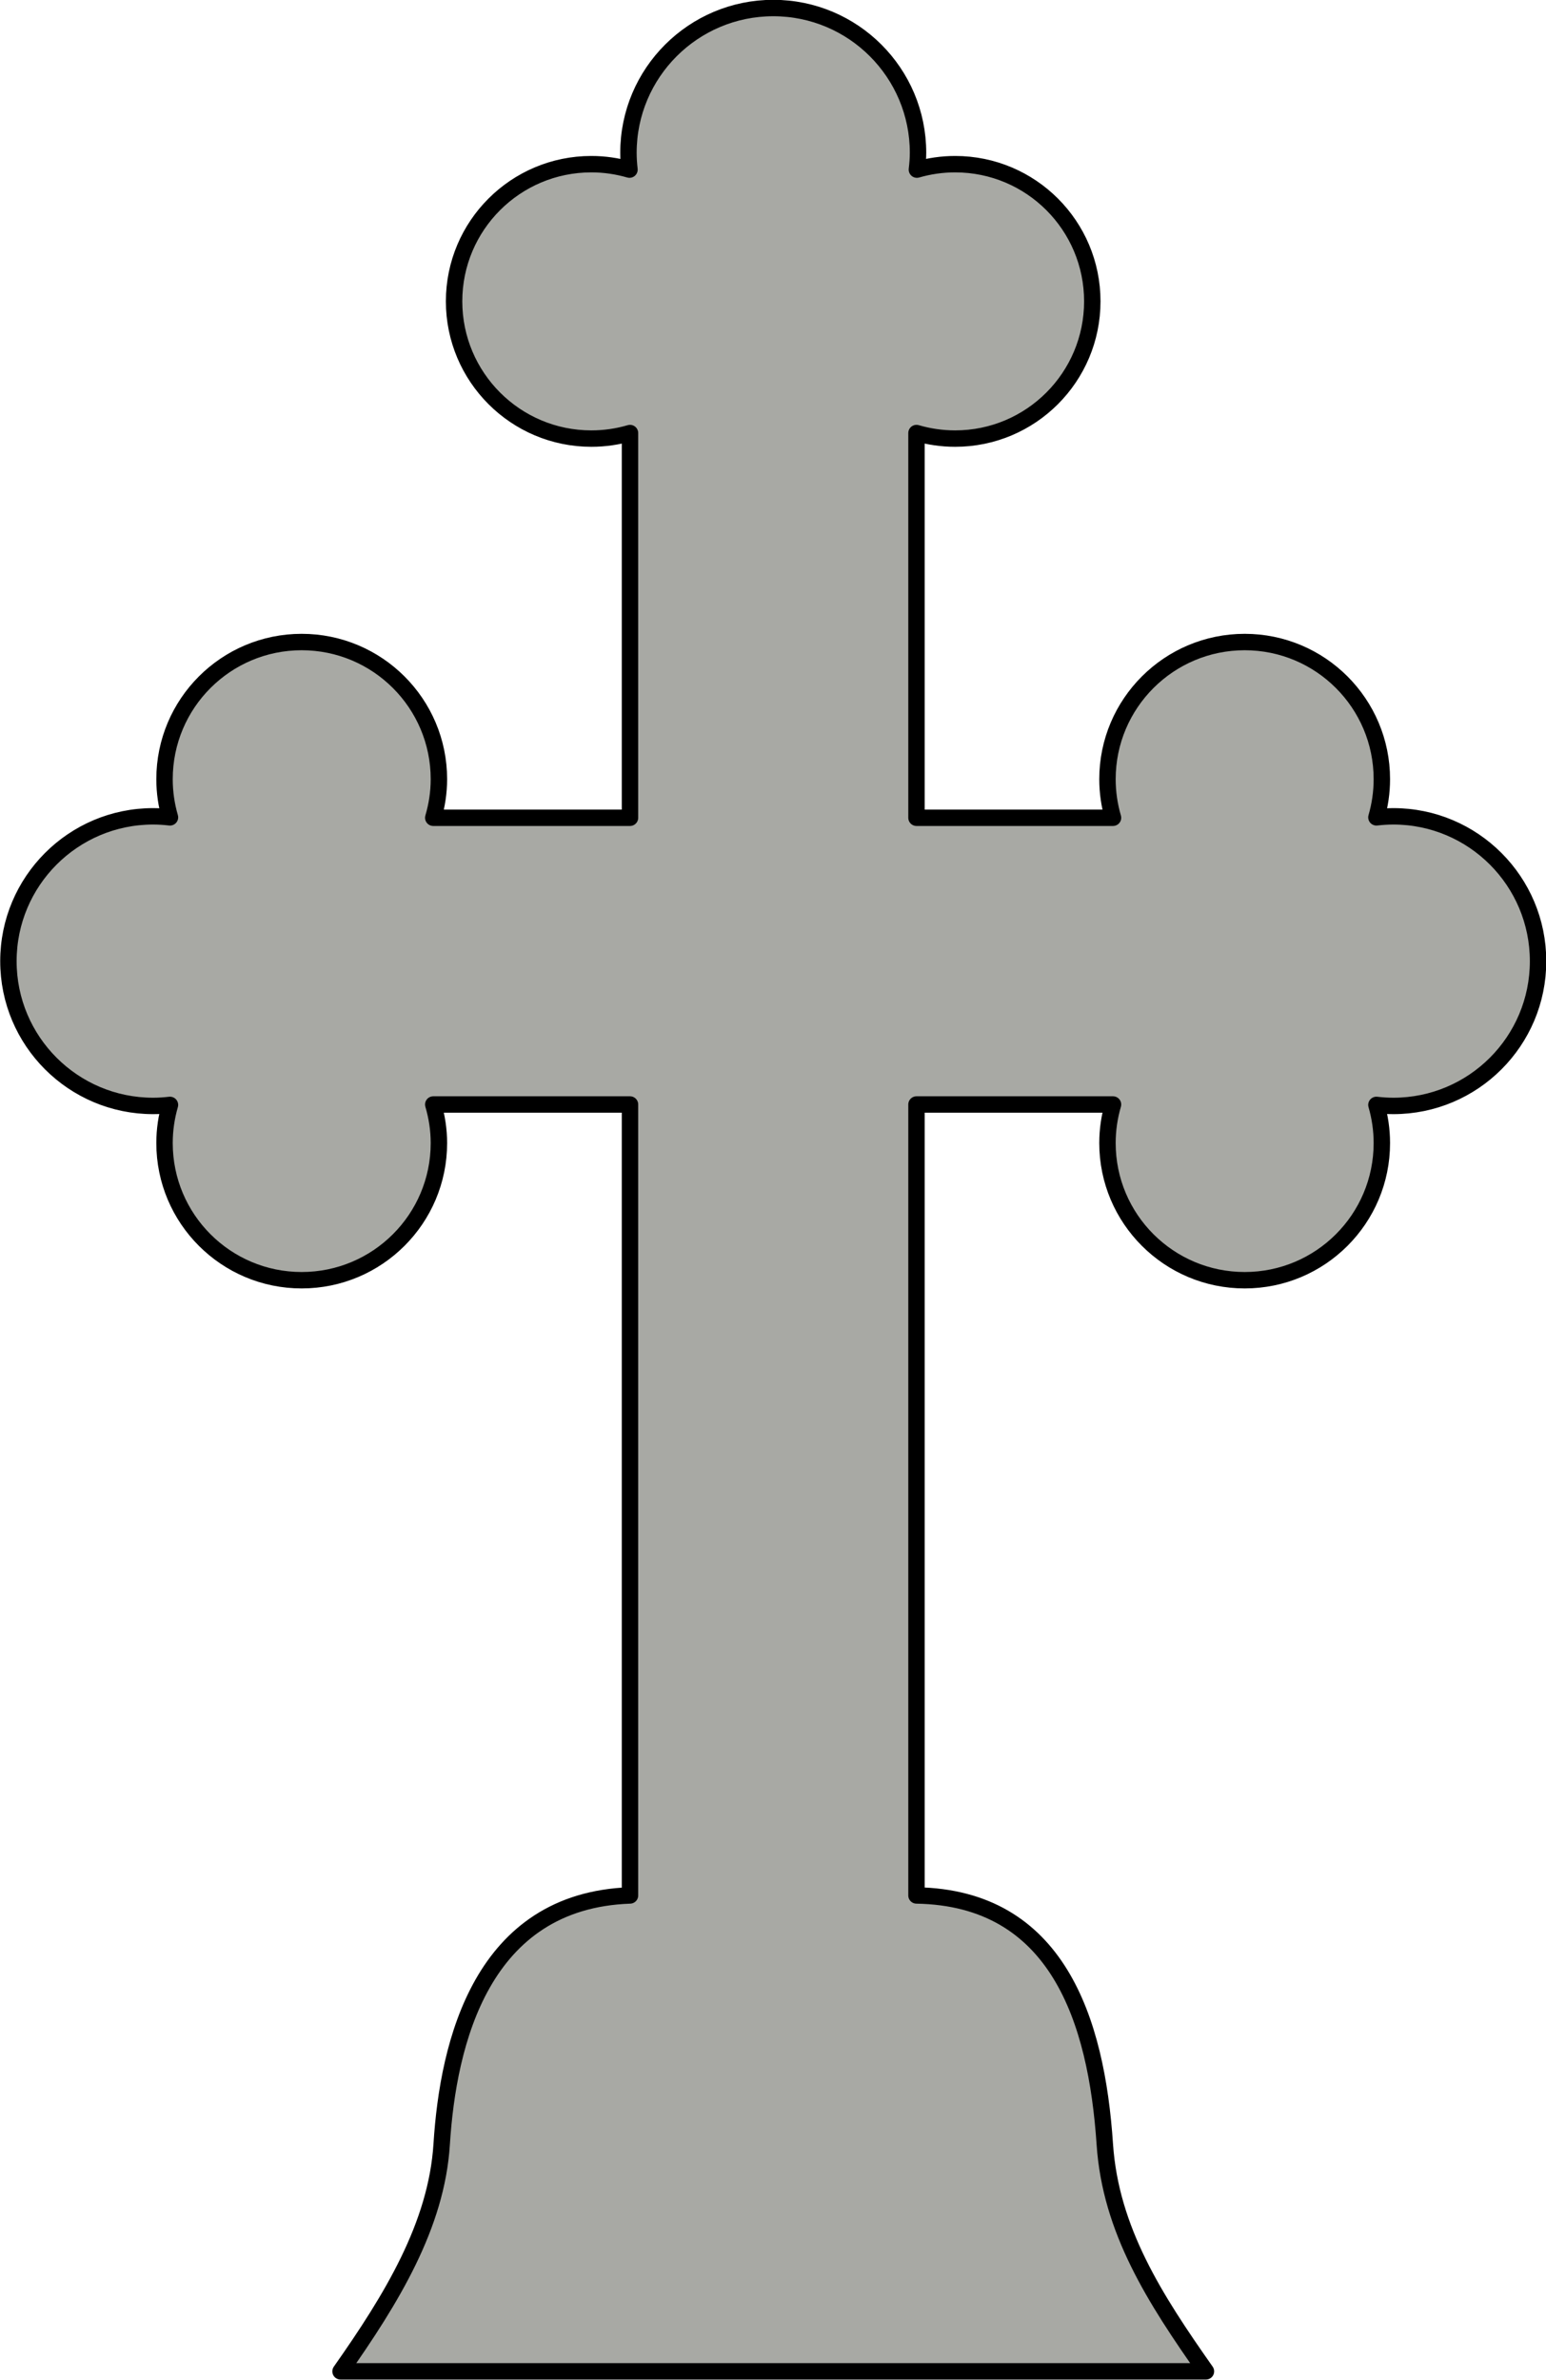 <?xml version="1.0" encoding="UTF-8"?>
<svg version="1.1" viewBox="0 0 519.81 800" xmlns="http://www.w3.org/2000/svg">
<g transform="translate(1876.8 1507.3)">
<path d="m-1616.8-1504.6c-26.876 0-48.696 21.786-48.696 48.662 0 1.913 0.13 3.8 0.345 5.656-4.077-1.18-8.373-1.828-12.829-1.828-25.467 0-46.144 20.643-46.144 46.109s20.677 46.144 46.144 46.144c4.521 0 8.872-0.649 13.002-1.862v129.33h-66.146c1.205-4.113 1.897-8.465 1.897-12.967 0-25.467-20.677-46.109-46.144-46.109-25.467 0-46.11 20.643-46.11 46.109 0 4.457 0.648 8.752 1.828 12.829-1.856-0.215-3.743-0.345-5.656-0.345-26.875 0-48.662 21.82-48.662 48.696 0 26.875 21.786 48.661 48.662 48.661 1.913 0 3.8-0.13 5.656-0.345-1.18 4.077-1.828 8.373-1.828 12.829 0 25.467 20.643 46.109 46.11 46.109 25.467 0 46.144-20.643 46.144-46.109 0-4.502-0.692-8.854-1.897-12.967h66.146v265.9c-49.815 1.732-61.162 49.363-63.318 83.632-1.717 27.286-16.841 51.96-34.004 76.355h290.97c-17.163-24.395-32.068-47.481-34.004-76.355-2.808-41.883-16.029-82.843-63.318-83.632v-265.9h66.078c-1.205 4.113-1.862 8.465-1.862 12.967 0 25.467 20.677 46.109 46.144 46.109 25.466 0 46.109-20.643 46.109-46.109 0-4.457-0.648-8.752-1.828-12.829 1.856 0.215 3.777 0.345 5.69 0.345 26.876 0 48.661-21.786 48.661-48.661 0-26.876-21.786-48.696-48.661-48.696-1.913 0-3.835 0.13-5.69 0.345 1.18-4.077 1.828-8.373 1.828-12.829 0-25.467-20.643-46.109-46.109-46.109s-46.144 20.643-46.144 46.109c0 4.502 0.658 8.854 1.862 12.967h-66.078v-129.33c4.12 1.208 8.492 1.862 13.002 1.862 25.467 0 46.11-20.677 46.11-46.144s-20.643-46.109-46.11-46.109c-4.457 0-8.787 0.648-12.864 1.828 0.215-1.856 0.379-3.743 0.379-5.656 0-26.876-21.786-48.662-48.662-48.662z" color="#000000" fill="#a8a9a4" stroke="#000" stroke-dashoffset=".8" stroke-linecap="round" stroke-linejoin="round" stroke-width="5.518"/>
</g>
</svg>
